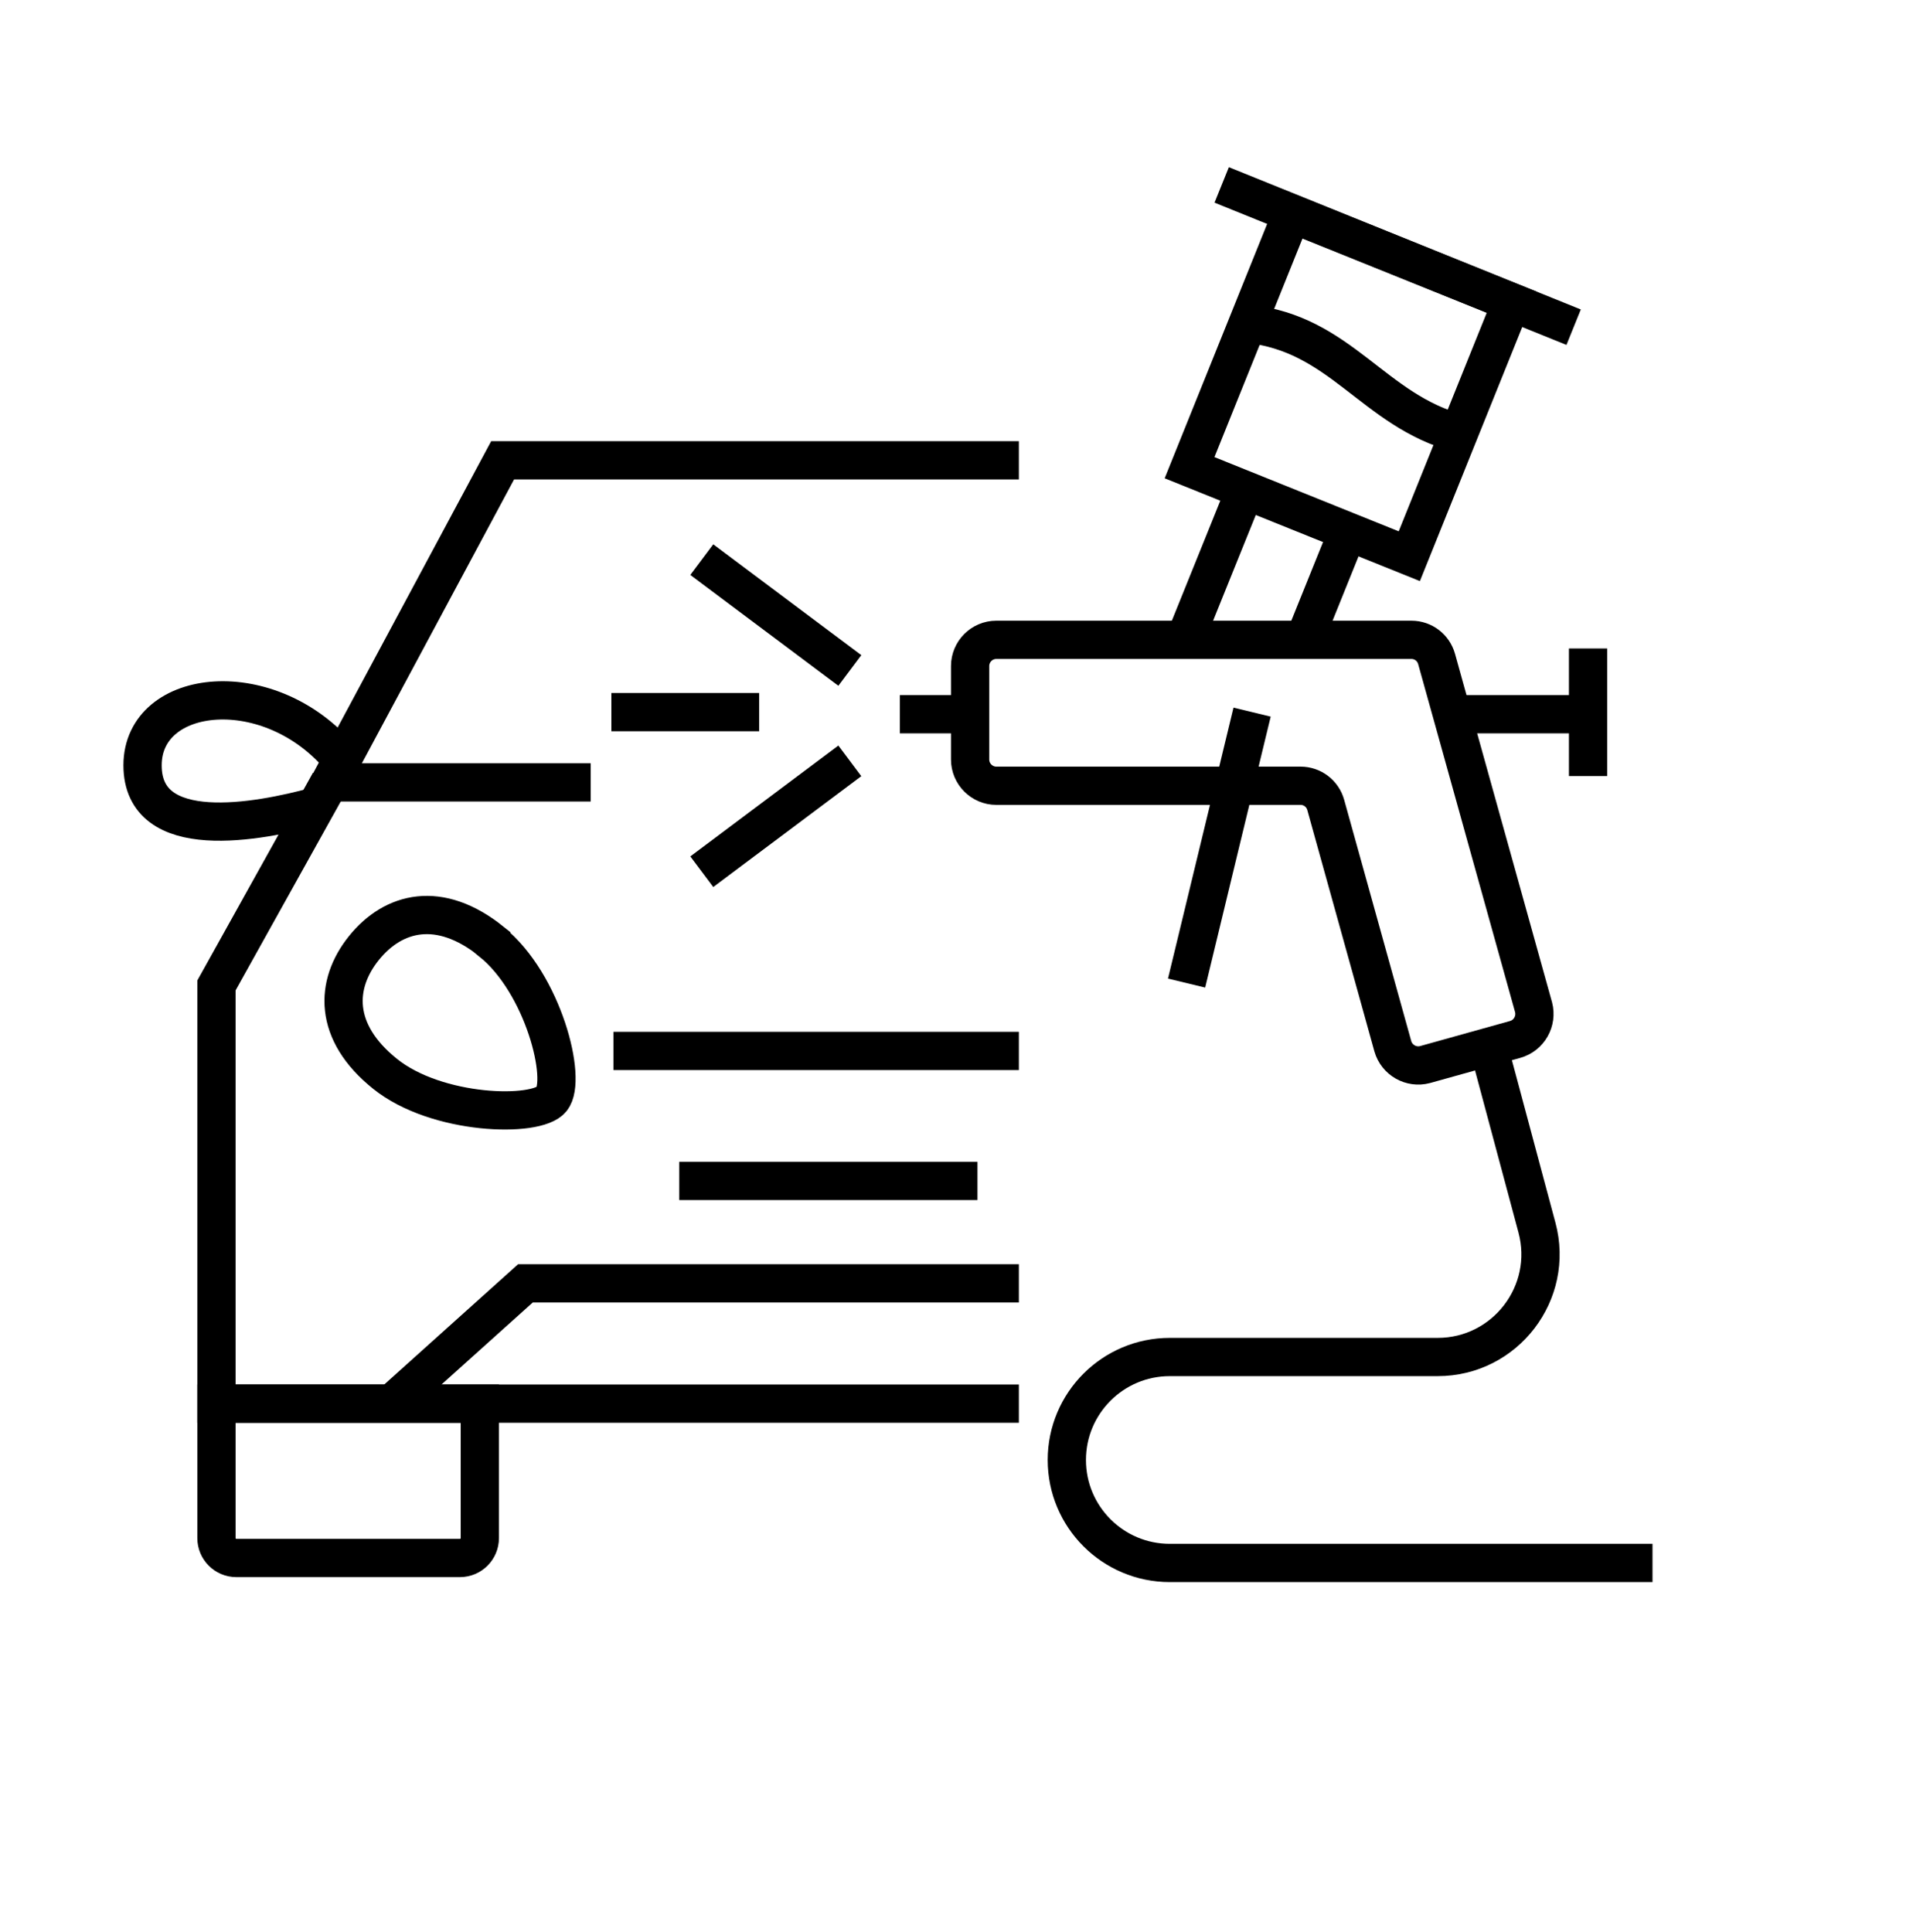 <svg width="100" height="101" viewBox="0 0 100 101" fill="none" xmlns="http://www.w3.org/2000/svg">
<path d="M17.876 39.722C14.164 35.187 7.452 35.9 7.452 40.009C7.452 44.119 13.479 42.982 16.548 42.146" stroke="black" stroke-width="2"/>
<path d="M24.054 81.448H12.355C11.78 81.448 11.315 80.982 11.315 80.406V73.379H25.082V80.406C25.082 80.982 24.616 81.448 24.041 81.448H24.054Z" stroke="black" stroke-width="2"/>
<path d="M25.685 49.229C28.397 51.407 29.671 56.434 28.836 57.462C28.041 58.448 22.822 58.311 20.123 56.133C17.411 53.955 17.493 51.462 19.027 49.557C20.562 47.653 22.973 47.037 25.685 49.215V49.229Z" stroke="black" stroke-width="2"/>
<path d="M53.26 24.064H26.274L17.247 40.9H30.877" stroke="black" stroke-width="2"/>
<path d="M53.26 73.379H11.315V51.516L17.232 40.886" stroke="black" stroke-width="2"/>
<path d="M53.26 67.091H27.466L20.452 73.393" stroke="black" stroke-width="2"/>
<path d="M51.096 61.736H35.507" stroke="black" stroke-width="2"/>
<path d="M53.26 54.941H32.068" stroke="black" stroke-width="2"/>
<path d="M86.383 81.708H61.151C58.178 81.708 55.767 79.297 55.767 76.324C55.767 73.352 58.178 70.941 61.151 70.941H75.151C78.685 70.941 81.26 67.585 80.342 64.174L77.89 55.023" stroke="black" stroke-width="2" stroke-miterlimit="10"/>
<path d="M79.206 54.338C79.932 54.133 80.356 53.379 80.165 52.653L75.096 34.448C74.932 33.859 74.397 33.448 73.781 33.448H52.082C51.329 33.448 50.712 34.064 50.712 34.818V39.708C50.712 40.461 51.329 41.078 52.082 41.078H67.986C68.603 41.078 69.137 41.489 69.301 42.078L72.808 54.694C73.014 55.42 73.767 55.845 74.493 55.653L79.206 54.338Z" stroke="black" stroke-width="2" stroke-miterlimit="10"/>
<path d="M75.89 37.338H83.013" stroke="black" stroke-width="2" stroke-miterlimit="10"/>
<path d="M83.014 33.9V40.571" stroke="black" stroke-width="2" stroke-miterlimit="10"/>
<path d="M62.027 51.393L65.452 37.228" stroke="black" stroke-width="2" stroke-miterlimit="10"/>
<path d="M47.041 37.338H50.699" stroke="black" stroke-width="2" stroke-miterlimit="10"/>
<path d="M44.424 35.05L36.685 29.256" stroke="black" stroke-width="2" stroke-miterlimit="10"/>
<path d="M44.424 39.776L36.685 45.571" stroke="black" stroke-width="2" stroke-miterlimit="10"/>
<path d="M31.959 37.228H39.685" stroke="black" stroke-width="2" stroke-miterlimit="10"/>
<path d="M61.932 33.447L64.836 26.256" stroke="black" stroke-width="2" stroke-miterlimit="10"/>
<path d="M68.178 33.447L70.233 28.352" stroke="black" stroke-width="2" stroke-miterlimit="10"/>
<path d="M79.018 15.798L67.532 11.171L62.183 24.45L73.67 29.077L79.018 15.798Z" stroke="black" stroke-width="2" stroke-miterlimit="10"/>
<path d="M63.863 9.667L82.26 17.105" stroke="black" stroke-width="2" stroke-miterlimit="10"/>
<path d="M65.218 16.927C70.095 17.42 71.78 21.462 76.259 22.653" stroke="black" stroke-width="2" stroke-miterlimit="10"/>
</svg>
